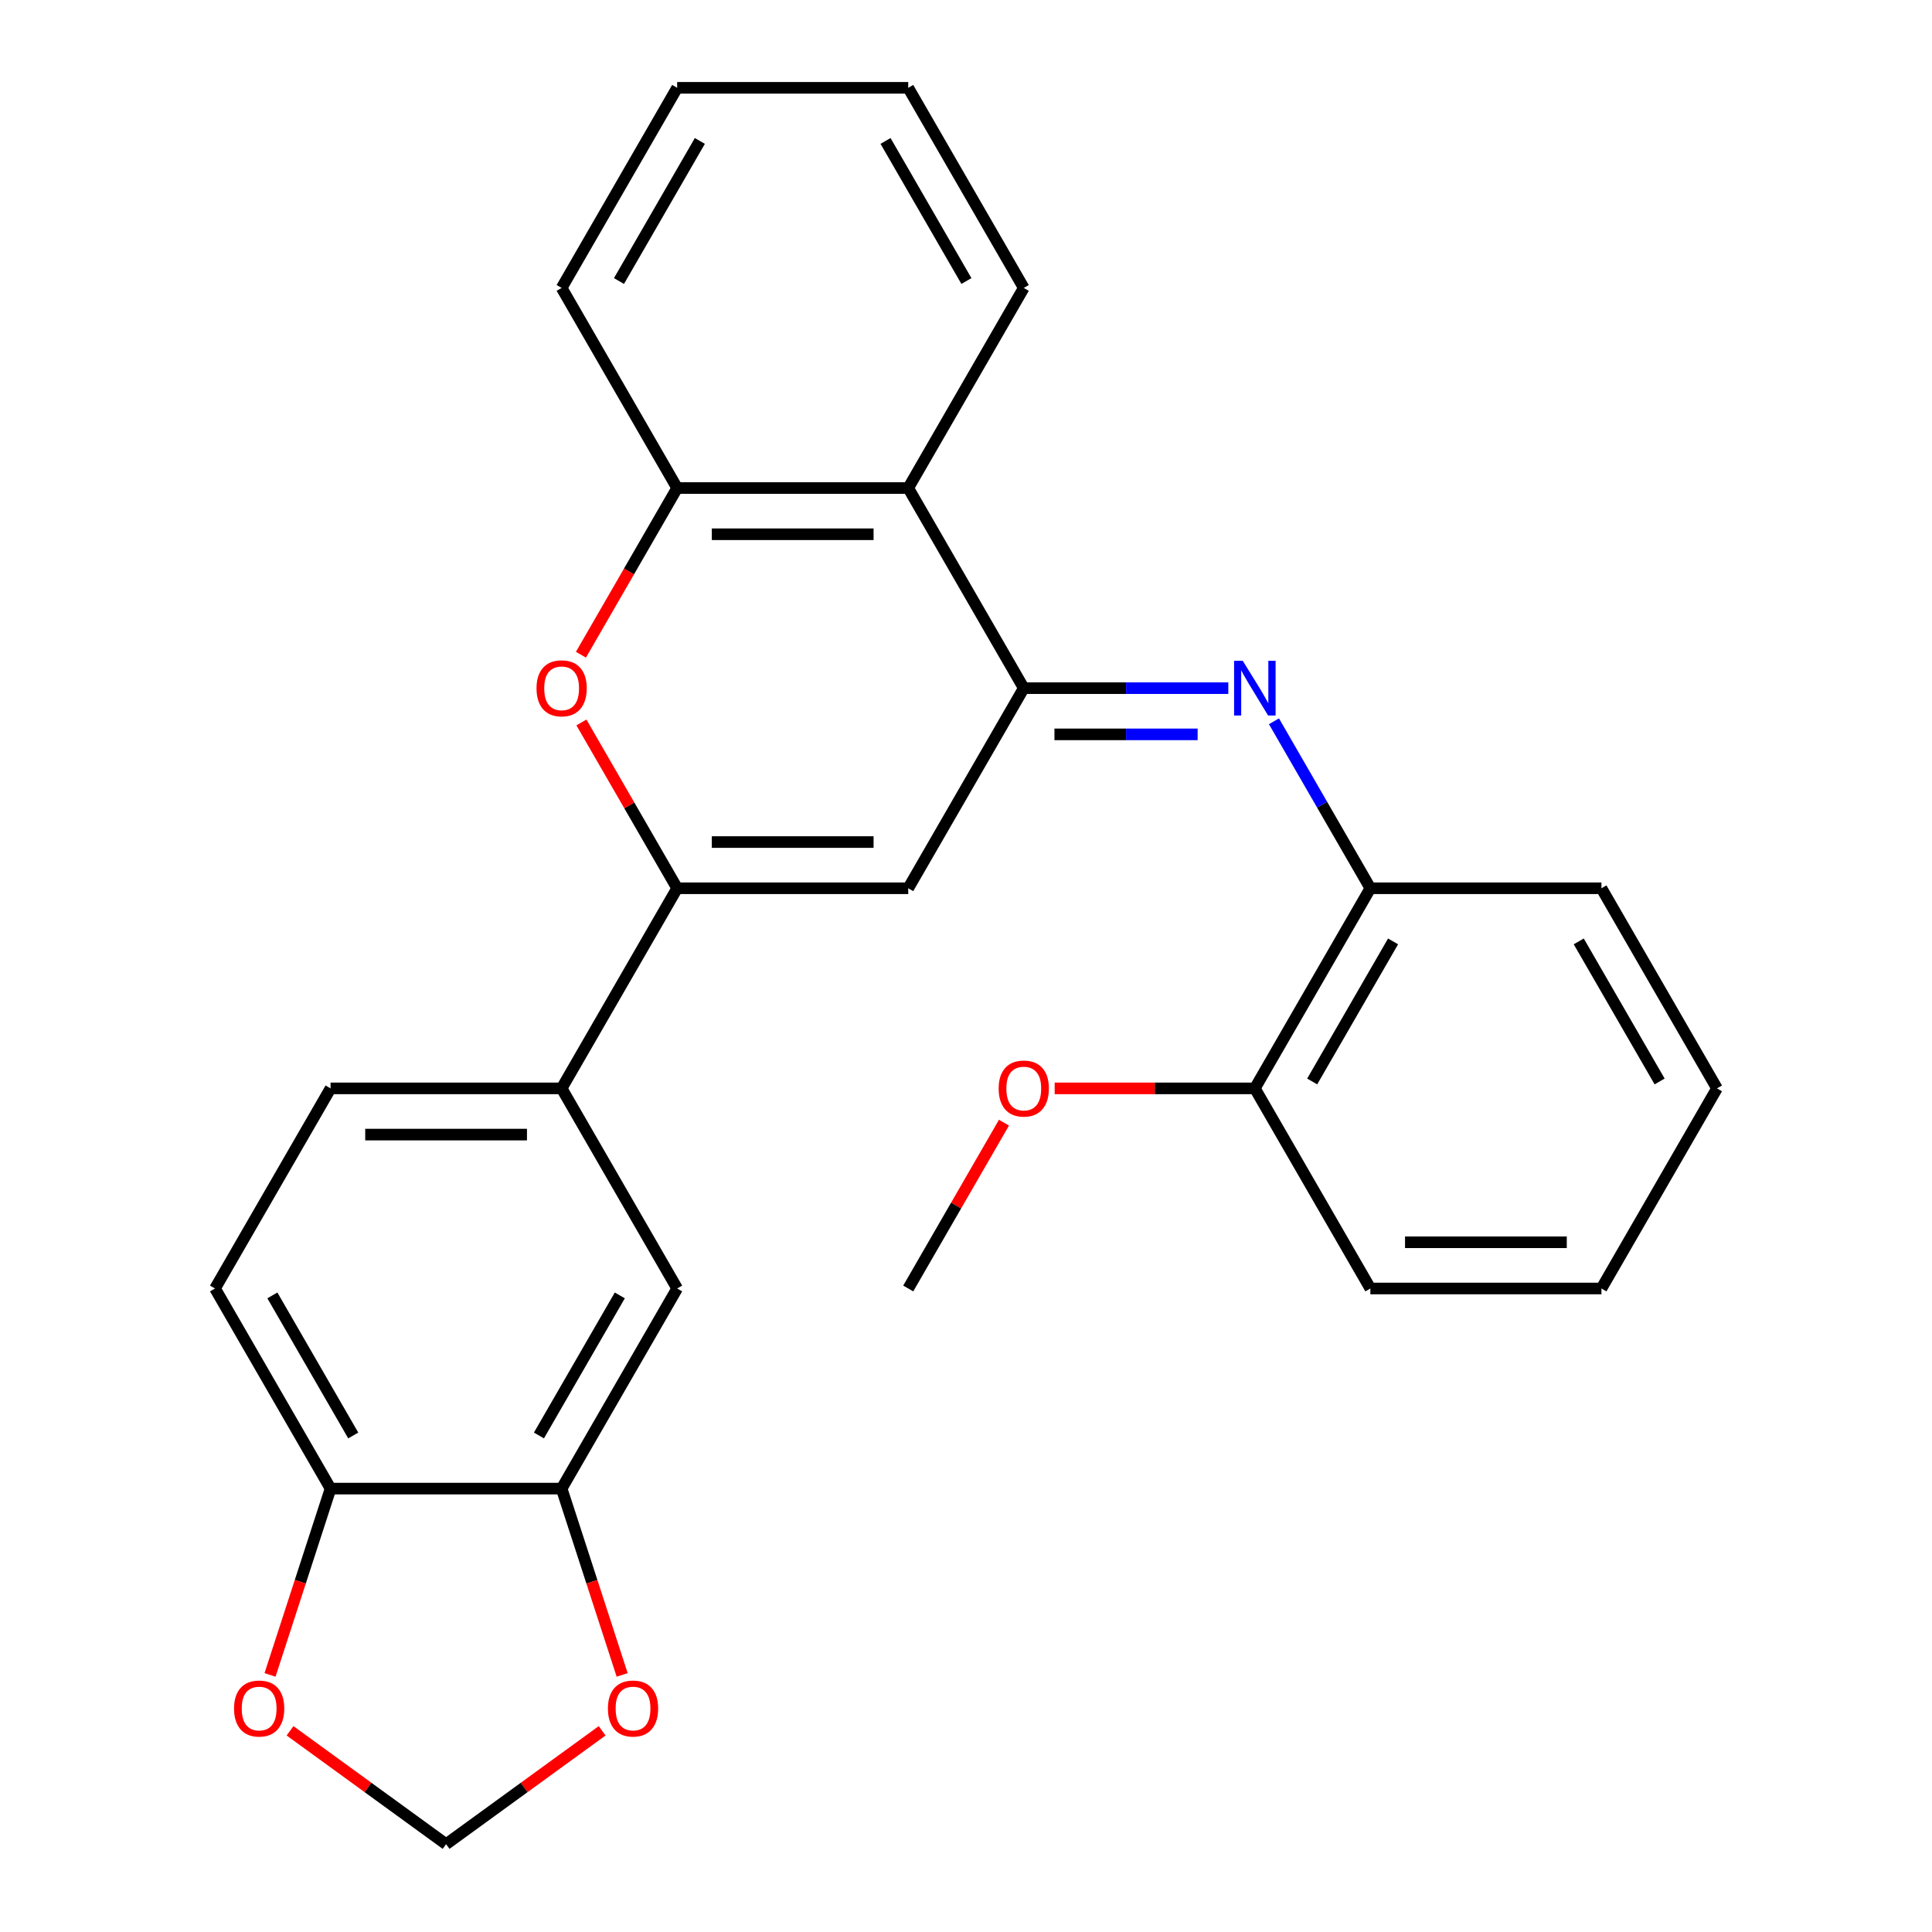 <?xml version='1.0' encoding='iso-8859-1'?>
<svg version='1.1' baseProfile='full'
              xmlns='http://www.w3.org/2000/svg'
                      xmlns:rdkit='http://www.rdkit.org/xml'
                      xmlns:xlink='http://www.w3.org/1999/xlink'
                  xml:space='preserve'
width='1000px' height='1000px' viewBox='0 0 1000 1000'>
<!-- END OF HEADER -->
<rect style='opacity:1.0;fill:#FFFFFF;stroke:none' width='1000' height='1000' x='0' y='0'> </rect>
<path class='bond-1' d='M 529.9,356.188 L 470.1,459.765' style='fill:none;fill-rule:evenodd;stroke:#000000;stroke-width:6px;stroke-linecap:butt;stroke-linejoin:miter;stroke-opacity:1' />
<path class='bond-3' d='M 529.9,356.188 L 582.836,356.188' style='fill:none;fill-rule:evenodd;stroke:#000000;stroke-width:6px;stroke-linecap:butt;stroke-linejoin:miter;stroke-opacity:1' />
<path class='bond-3' d='M 582.836,356.188 L 635.771,356.188' style='fill:none;fill-rule:evenodd;stroke:#0000FF;stroke-width:6px;stroke-linecap:butt;stroke-linejoin:miter;stroke-opacity:1' />
<path class='bond-3' d='M 545.781,380.108 L 582.836,380.108' style='fill:none;fill-rule:evenodd;stroke:#000000;stroke-width:6px;stroke-linecap:butt;stroke-linejoin:miter;stroke-opacity:1' />
<path class='bond-3' d='M 582.836,380.108 L 619.891,380.108' style='fill:none;fill-rule:evenodd;stroke:#0000FF;stroke-width:6px;stroke-linecap:butt;stroke-linejoin:miter;stroke-opacity:1' />
<path class='bond-4' d='M 529.9,356.188 L 470.1,252.61' style='fill:none;fill-rule:evenodd;stroke:#000000;stroke-width:6px;stroke-linecap:butt;stroke-linejoin:miter;stroke-opacity:1' />
<path class='bond-0' d='M 350.499,459.765 L 470.1,459.765' style='fill:none;fill-rule:evenodd;stroke:#000000;stroke-width:6px;stroke-linecap:butt;stroke-linejoin:miter;stroke-opacity:1' />
<path class='bond-0' d='M 368.439,435.845 L 452.16,435.845' style='fill:none;fill-rule:evenodd;stroke:#000000;stroke-width:6px;stroke-linecap:butt;stroke-linejoin:miter;stroke-opacity:1' />
<path class='bond-6' d='M 350.499,459.765 L 290.698,563.343' style='fill:none;fill-rule:evenodd;stroke:#000000;stroke-width:6px;stroke-linecap:butt;stroke-linejoin:miter;stroke-opacity:1' />
<path class='bond-27' d='M 350.499,459.765 L 325.722,416.851' style='fill:none;fill-rule:evenodd;stroke:#000000;stroke-width:6px;stroke-linecap:butt;stroke-linejoin:miter;stroke-opacity:1' />
<path class='bond-27' d='M 325.722,416.851 L 300.946,373.938' style='fill:none;fill-rule:evenodd;stroke:#FF0000;stroke-width:6px;stroke-linecap:butt;stroke-linejoin:miter;stroke-opacity:1' />
<path class='bond-2' d='M 300.692,338.877 L 325.595,295.744' style='fill:none;fill-rule:evenodd;stroke:#FF0000;stroke-width:6px;stroke-linecap:butt;stroke-linejoin:miter;stroke-opacity:1' />
<path class='bond-2' d='M 325.595,295.744 L 350.499,252.61' style='fill:none;fill-rule:evenodd;stroke:#000000;stroke-width:6px;stroke-linecap:butt;stroke-linejoin:miter;stroke-opacity:1' />
<path class='bond-8' d='M 659.403,373.338 L 684.353,416.551' style='fill:none;fill-rule:evenodd;stroke:#0000FF;stroke-width:6px;stroke-linecap:butt;stroke-linejoin:miter;stroke-opacity:1' />
<path class='bond-8' d='M 684.353,416.551 L 709.302,459.765' style='fill:none;fill-rule:evenodd;stroke:#000000;stroke-width:6px;stroke-linecap:butt;stroke-linejoin:miter;stroke-opacity:1' />
<path class='bond-5' d='M 470.1,252.61 L 350.499,252.61' style='fill:none;fill-rule:evenodd;stroke:#000000;stroke-width:6px;stroke-linecap:butt;stroke-linejoin:miter;stroke-opacity:1' />
<path class='bond-5' d='M 452.16,276.53 L 368.439,276.53' style='fill:none;fill-rule:evenodd;stroke:#000000;stroke-width:6px;stroke-linecap:butt;stroke-linejoin:miter;stroke-opacity:1' />
<path class='bond-18' d='M 470.1,252.61 L 529.9,149.032' style='fill:none;fill-rule:evenodd;stroke:#000000;stroke-width:6px;stroke-linecap:butt;stroke-linejoin:miter;stroke-opacity:1' />
<path class='bond-19' d='M 350.499,252.61 L 290.698,149.032' style='fill:none;fill-rule:evenodd;stroke:#000000;stroke-width:6px;stroke-linecap:butt;stroke-linejoin:miter;stroke-opacity:1' />
<path class='bond-9' d='M 290.698,563.343 L 350.499,666.921' style='fill:none;fill-rule:evenodd;stroke:#000000;stroke-width:6px;stroke-linecap:butt;stroke-linejoin:miter;stroke-opacity:1' />
<path class='bond-14' d='M 290.698,563.343 L 171.097,563.343' style='fill:none;fill-rule:evenodd;stroke:#000000;stroke-width:6px;stroke-linecap:butt;stroke-linejoin:miter;stroke-opacity:1' />
<path class='bond-14' d='M 272.758,587.263 L 189.037,587.263' style='fill:none;fill-rule:evenodd;stroke:#000000;stroke-width:6px;stroke-linecap:butt;stroke-linejoin:miter;stroke-opacity:1' />
<path class='bond-7' d='M 290.698,770.498 L 350.499,666.921' style='fill:none;fill-rule:evenodd;stroke:#000000;stroke-width:6px;stroke-linecap:butt;stroke-linejoin:miter;stroke-opacity:1' />
<path class='bond-7' d='M 278.952,743.001 L 320.813,670.497' style='fill:none;fill-rule:evenodd;stroke:#000000;stroke-width:6px;stroke-linecap:butt;stroke-linejoin:miter;stroke-opacity:1' />
<path class='bond-11' d='M 290.698,770.498 L 306.365,818.717' style='fill:none;fill-rule:evenodd;stroke:#000000;stroke-width:6px;stroke-linecap:butt;stroke-linejoin:miter;stroke-opacity:1' />
<path class='bond-11' d='M 306.365,818.717 L 322.032,866.936' style='fill:none;fill-rule:evenodd;stroke:#FF0000;stroke-width:6px;stroke-linecap:butt;stroke-linejoin:miter;stroke-opacity:1' />
<path class='bond-30' d='M 290.698,770.498 L 171.097,770.498' style='fill:none;fill-rule:evenodd;stroke:#000000;stroke-width:6px;stroke-linecap:butt;stroke-linejoin:miter;stroke-opacity:1' />
<path class='bond-15' d='M 709.302,459.765 L 649.501,563.343' style='fill:none;fill-rule:evenodd;stroke:#000000;stroke-width:6px;stroke-linecap:butt;stroke-linejoin:miter;stroke-opacity:1' />
<path class='bond-15' d='M 721.048,487.262 L 679.187,559.766' style='fill:none;fill-rule:evenodd;stroke:#000000;stroke-width:6px;stroke-linecap:butt;stroke-linejoin:miter;stroke-opacity:1' />
<path class='bond-20' d='M 709.302,459.765 L 828.903,459.765' style='fill:none;fill-rule:evenodd;stroke:#000000;stroke-width:6px;stroke-linecap:butt;stroke-linejoin:miter;stroke-opacity:1' />
<path class='bond-10' d='M 171.097,770.498 L 111.296,666.921' style='fill:none;fill-rule:evenodd;stroke:#000000;stroke-width:6px;stroke-linecap:butt;stroke-linejoin:miter;stroke-opacity:1' />
<path class='bond-10' d='M 182.842,743.001 L 140.982,670.497' style='fill:none;fill-rule:evenodd;stroke:#000000;stroke-width:6px;stroke-linecap:butt;stroke-linejoin:miter;stroke-opacity:1' />
<path class='bond-12' d='M 171.097,770.498 L 155.43,818.717' style='fill:none;fill-rule:evenodd;stroke:#000000;stroke-width:6px;stroke-linecap:butt;stroke-linejoin:miter;stroke-opacity:1' />
<path class='bond-12' d='M 155.43,818.717 L 139.762,866.936' style='fill:none;fill-rule:evenodd;stroke:#FF0000;stroke-width:6px;stroke-linecap:butt;stroke-linejoin:miter;stroke-opacity:1' />
<path class='bond-13' d='M 311.667,895.863 L 271.282,925.204' style='fill:none;fill-rule:evenodd;stroke:#FF0000;stroke-width:6px;stroke-linecap:butt;stroke-linejoin:miter;stroke-opacity:1' />
<path class='bond-13' d='M 271.282,925.204 L 230.897,954.545' style='fill:none;fill-rule:evenodd;stroke:#000000;stroke-width:6px;stroke-linecap:butt;stroke-linejoin:miter;stroke-opacity:1' />
<path class='bond-31' d='M 150.128,895.863 L 190.513,925.204' style='fill:none;fill-rule:evenodd;stroke:#FF0000;stroke-width:6px;stroke-linecap:butt;stroke-linejoin:miter;stroke-opacity:1' />
<path class='bond-31' d='M 190.513,925.204 L 230.897,954.545' style='fill:none;fill-rule:evenodd;stroke:#000000;stroke-width:6px;stroke-linecap:butt;stroke-linejoin:miter;stroke-opacity:1' />
<path class='bond-16' d='M 171.097,563.343 L 111.296,666.921' style='fill:none;fill-rule:evenodd;stroke:#000000;stroke-width:6px;stroke-linecap:butt;stroke-linejoin:miter;stroke-opacity:1' />
<path class='bond-17' d='M 649.501,563.343 L 597.696,563.343' style='fill:none;fill-rule:evenodd;stroke:#000000;stroke-width:6px;stroke-linecap:butt;stroke-linejoin:miter;stroke-opacity:1' />
<path class='bond-17' d='M 597.696,563.343 L 545.89,563.343' style='fill:none;fill-rule:evenodd;stroke:#FF0000;stroke-width:6px;stroke-linecap:butt;stroke-linejoin:miter;stroke-opacity:1' />
<path class='bond-21' d='M 649.501,563.343 L 709.302,666.921' style='fill:none;fill-rule:evenodd;stroke:#000000;stroke-width:6px;stroke-linecap:butt;stroke-linejoin:miter;stroke-opacity:1' />
<path class='bond-22' d='M 519.652,581.093 L 494.876,624.007' style='fill:none;fill-rule:evenodd;stroke:#FF0000;stroke-width:6px;stroke-linecap:butt;stroke-linejoin:miter;stroke-opacity:1' />
<path class='bond-22' d='M 494.876,624.007 L 470.1,666.921' style='fill:none;fill-rule:evenodd;stroke:#000000;stroke-width:6px;stroke-linecap:butt;stroke-linejoin:miter;stroke-opacity:1' />
<path class='bond-23' d='M 529.9,149.032 L 470.1,45.455' style='fill:none;fill-rule:evenodd;stroke:#000000;stroke-width:6px;stroke-linecap:butt;stroke-linejoin:miter;stroke-opacity:1' />
<path class='bond-23' d='M 500.215,145.456 L 458.354,72.951' style='fill:none;fill-rule:evenodd;stroke:#000000;stroke-width:6px;stroke-linecap:butt;stroke-linejoin:miter;stroke-opacity:1' />
<path class='bond-28' d='M 290.698,149.032 L 350.499,45.455' style='fill:none;fill-rule:evenodd;stroke:#000000;stroke-width:6px;stroke-linecap:butt;stroke-linejoin:miter;stroke-opacity:1' />
<path class='bond-28' d='M 320.384,145.456 L 362.244,72.951' style='fill:none;fill-rule:evenodd;stroke:#000000;stroke-width:6px;stroke-linecap:butt;stroke-linejoin:miter;stroke-opacity:1' />
<path class='bond-25' d='M 828.903,459.765 L 888.704,563.343' style='fill:none;fill-rule:evenodd;stroke:#000000;stroke-width:6px;stroke-linecap:butt;stroke-linejoin:miter;stroke-opacity:1' />
<path class='bond-25' d='M 817.158,487.262 L 859.018,559.766' style='fill:none;fill-rule:evenodd;stroke:#000000;stroke-width:6px;stroke-linecap:butt;stroke-linejoin:miter;stroke-opacity:1' />
<path class='bond-29' d='M 709.302,666.921 L 828.903,666.921' style='fill:none;fill-rule:evenodd;stroke:#000000;stroke-width:6px;stroke-linecap:butt;stroke-linejoin:miter;stroke-opacity:1' />
<path class='bond-29' d='M 727.242,643 L 810.963,643' style='fill:none;fill-rule:evenodd;stroke:#000000;stroke-width:6px;stroke-linecap:butt;stroke-linejoin:miter;stroke-opacity:1' />
<path class='bond-24' d='M 470.1,45.455 L 350.499,45.455' style='fill:none;fill-rule:evenodd;stroke:#000000;stroke-width:6px;stroke-linecap:butt;stroke-linejoin:miter;stroke-opacity:1' />
<path class='bond-26' d='M 888.704,563.343 L 828.903,666.921' style='fill:none;fill-rule:evenodd;stroke:#000000;stroke-width:6px;stroke-linecap:butt;stroke-linejoin:miter;stroke-opacity:1' />
<path  class='atom-3' d='M 277.698 356.268
Q 277.698 349.468, 281.058 345.668
Q 284.418 341.868, 290.698 341.868
Q 296.978 341.868, 300.338 345.668
Q 303.698 349.468, 303.698 356.268
Q 303.698 363.148, 300.298 367.068
Q 296.898 370.948, 290.698 370.948
Q 284.458 370.948, 281.058 367.068
Q 277.698 363.188, 277.698 356.268
M 290.698 367.748
Q 295.018 367.748, 297.338 364.868
Q 299.698 361.948, 299.698 356.268
Q 299.698 350.708, 297.338 347.908
Q 295.018 345.068, 290.698 345.068
Q 286.378 345.068, 284.018 347.868
Q 281.698 350.668, 281.698 356.268
Q 281.698 361.988, 284.018 364.868
Q 286.378 367.748, 290.698 367.748
' fill='#FF0000'/>
<path  class='atom-4' d='M 643.241 342.028
L 652.521 357.028
Q 653.441 358.508, 654.921 361.188
Q 656.401 363.868, 656.481 364.028
L 656.481 342.028
L 660.241 342.028
L 660.241 370.348
L 656.361 370.348
L 646.401 353.948
Q 645.241 352.028, 644.001 349.828
Q 642.801 347.628, 642.441 346.948
L 642.441 370.348
L 638.761 370.348
L 638.761 342.028
L 643.241 342.028
' fill='#0000FF'/>
<path  class='atom-12' d='M 314.657 884.326
Q 314.657 877.526, 318.017 873.726
Q 321.377 869.926, 327.657 869.926
Q 333.937 869.926, 337.297 873.726
Q 340.657 877.526, 340.657 884.326
Q 340.657 891.206, 337.257 895.126
Q 333.857 899.006, 327.657 899.006
Q 321.417 899.006, 318.017 895.126
Q 314.657 891.246, 314.657 884.326
M 327.657 895.806
Q 331.977 895.806, 334.297 892.926
Q 336.657 890.006, 336.657 884.326
Q 336.657 878.766, 334.297 875.966
Q 331.977 873.126, 327.657 873.126
Q 323.337 873.126, 320.977 875.926
Q 318.657 878.726, 318.657 884.326
Q 318.657 890.046, 320.977 892.926
Q 323.337 895.806, 327.657 895.806
' fill='#FF0000'/>
<path  class='atom-13' d='M 121.138 884.326
Q 121.138 877.526, 124.498 873.726
Q 127.858 869.926, 134.138 869.926
Q 140.418 869.926, 143.778 873.726
Q 147.138 877.526, 147.138 884.326
Q 147.138 891.206, 143.738 895.126
Q 140.338 899.006, 134.138 899.006
Q 127.898 899.006, 124.498 895.126
Q 121.138 891.246, 121.138 884.326
M 134.138 895.806
Q 138.458 895.806, 140.778 892.926
Q 143.138 890.006, 143.138 884.326
Q 143.138 878.766, 140.778 875.966
Q 138.458 873.126, 134.138 873.126
Q 129.818 873.126, 127.458 875.926
Q 125.138 878.726, 125.138 884.326
Q 125.138 890.046, 127.458 892.926
Q 129.818 895.806, 134.138 895.806
' fill='#FF0000'/>
<path  class='atom-18' d='M 516.9 563.423
Q 516.9 556.623, 520.26 552.823
Q 523.62 549.023, 529.9 549.023
Q 536.18 549.023, 539.54 552.823
Q 542.9 556.623, 542.9 563.423
Q 542.9 570.303, 539.5 574.223
Q 536.1 578.103, 529.9 578.103
Q 523.66 578.103, 520.26 574.223
Q 516.9 570.343, 516.9 563.423
M 529.9 574.903
Q 534.22 574.903, 536.54 572.023
Q 538.9 569.103, 538.9 563.423
Q 538.9 557.863, 536.54 555.063
Q 534.22 552.223, 529.9 552.223
Q 525.58 552.223, 523.22 555.023
Q 520.9 557.823, 520.9 563.423
Q 520.9 569.143, 523.22 572.023
Q 525.58 574.903, 529.9 574.903
' fill='#FF0000'/>
</svg>
